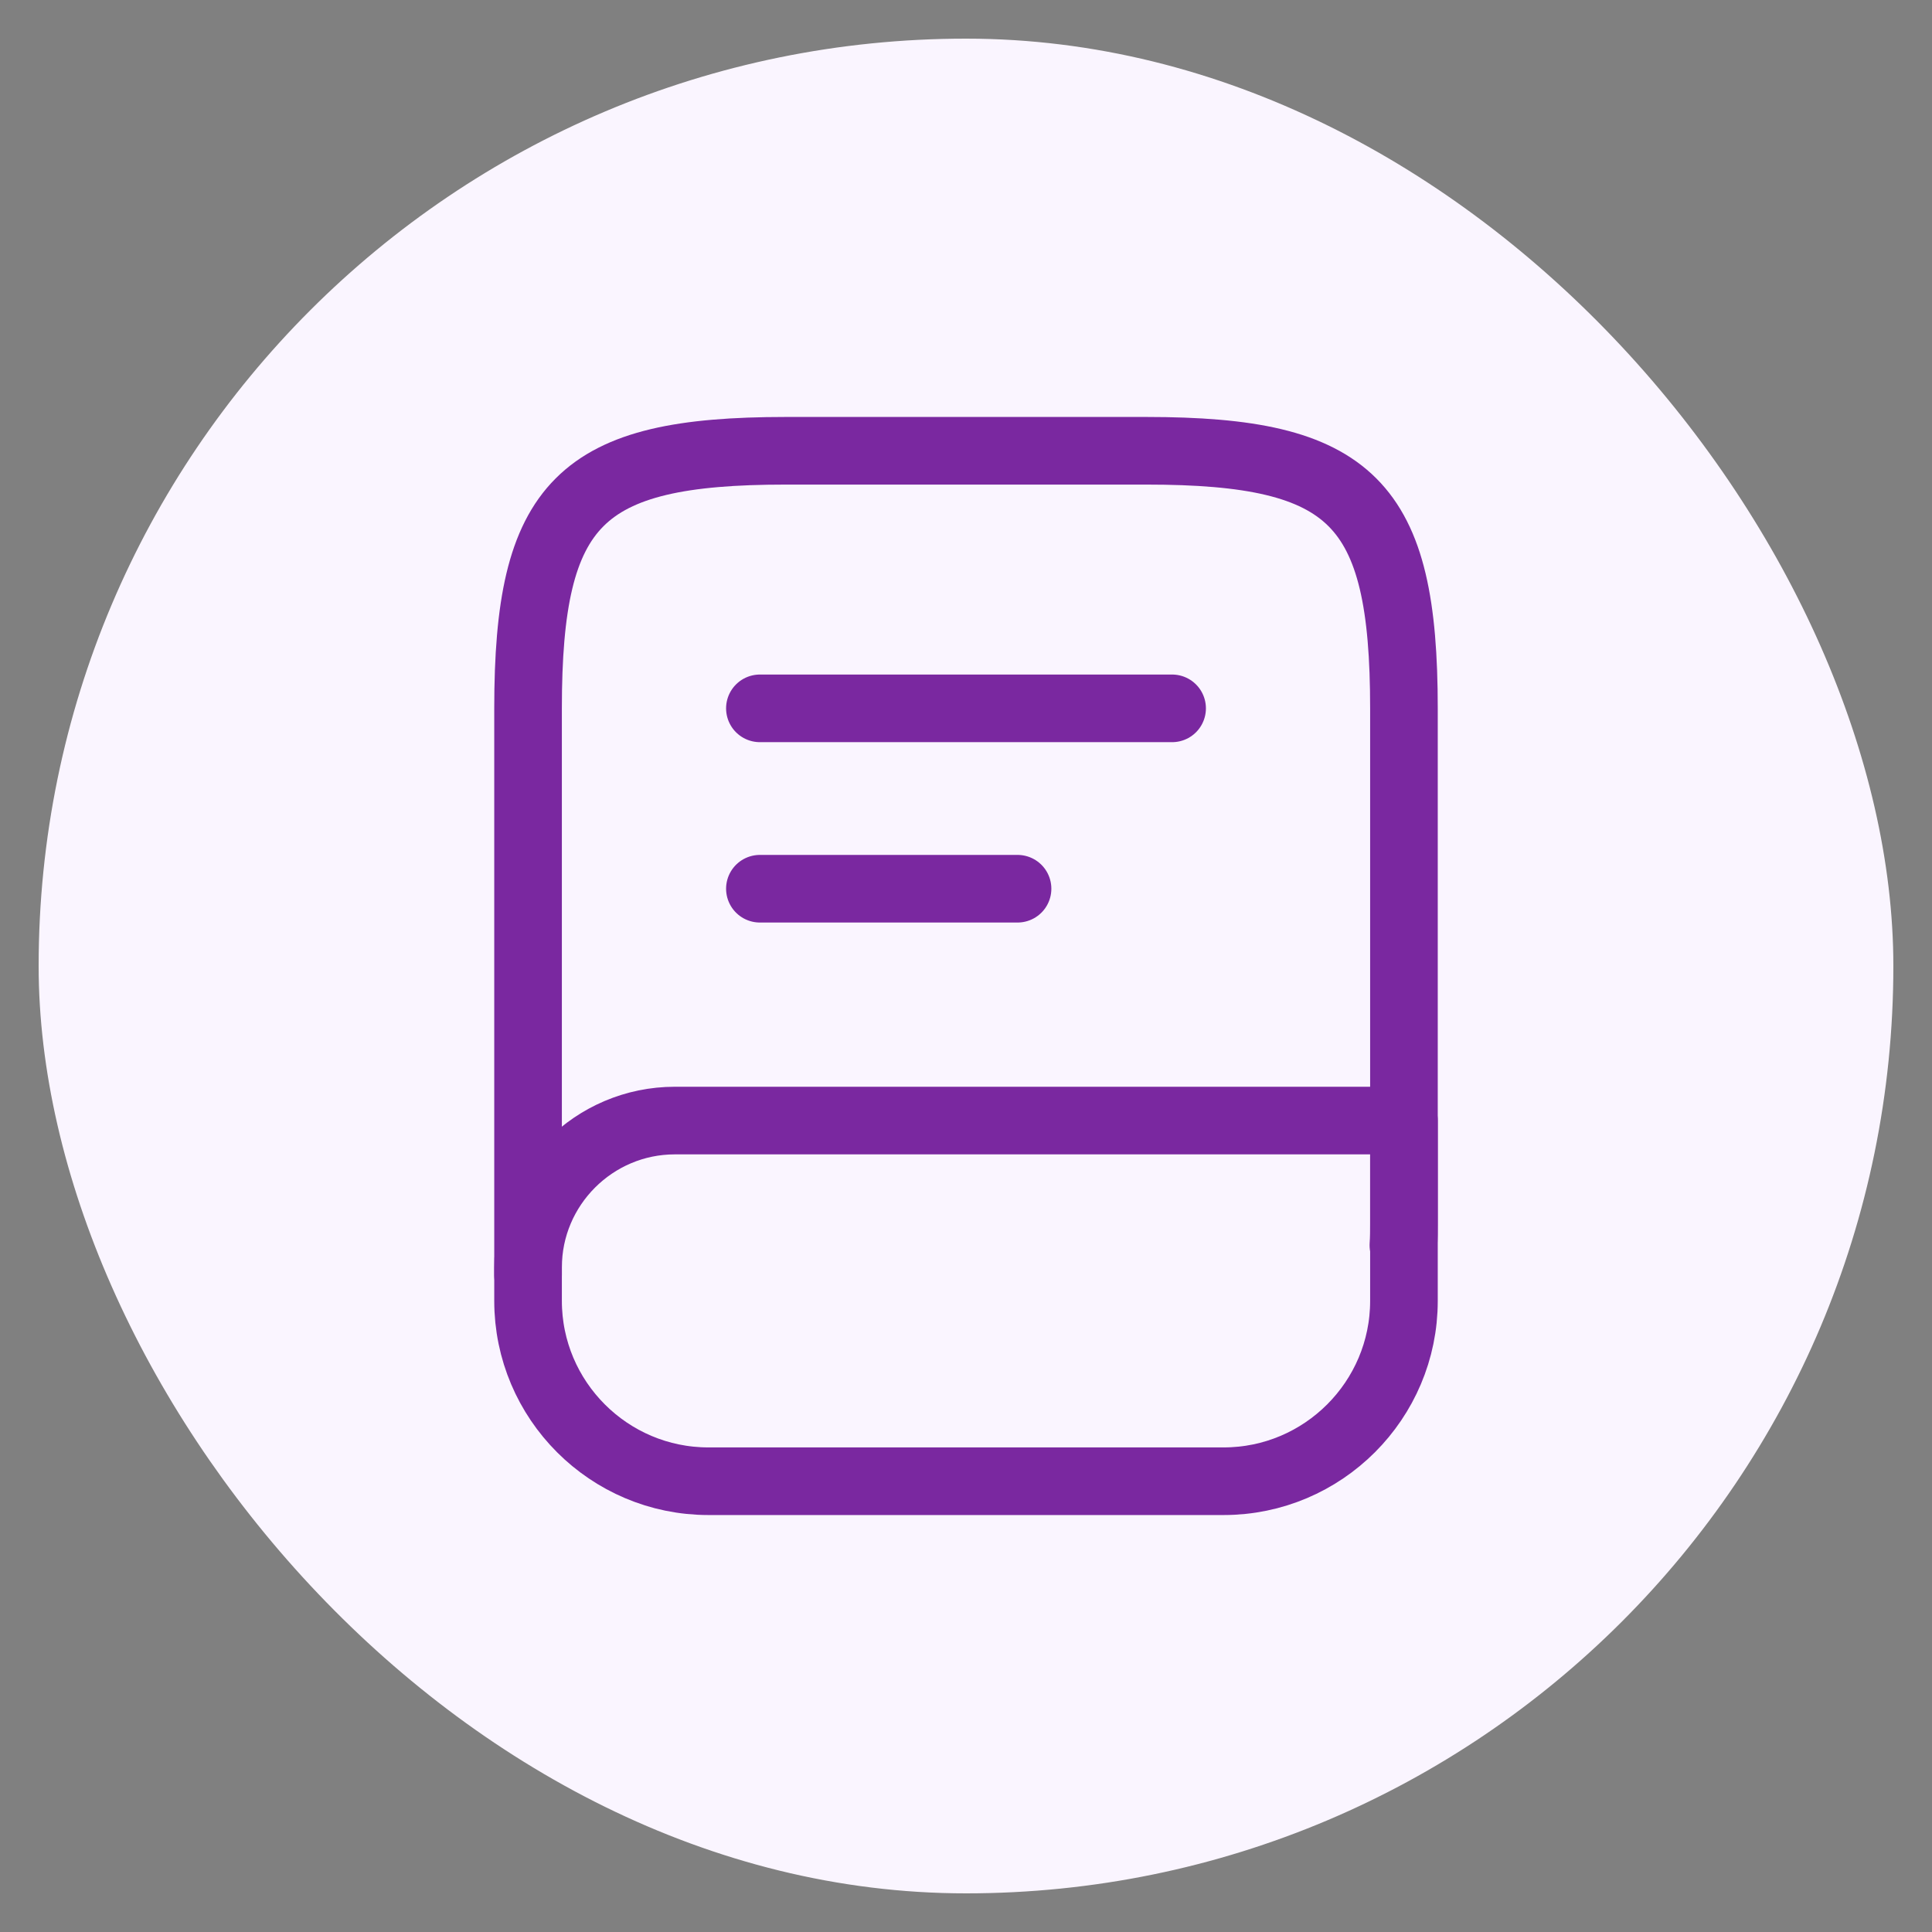 <svg width="25" height="25" viewBox="0 0 25 25" fill="none" xmlns="http://www.w3.org/2000/svg">
<rect x="0" y="0" width="25" height="25" fill="#808080" stroke="none"/>
<rect x="0.5" y="0.5" width="24" height="24" rx="12" fill="#FAF5FF"/>
<path d="M6.833 16.5V9.167C6.833 6.5 7.5 5.833 10.167 5.833H14.833C17.5 5.833 18.167 6.5 18.167 9.167V15.834C18.167 15.927 18.167 16.02 18.16 16.113" stroke="#7A28A0" stroke-width="0.875" stroke-linecap="round" stroke-linejoin="round"/>
<path d="M8.733 14.5H18.167V16.833C18.167 18.12 17.12 19.167 15.833 19.167H9.167C7.88 19.167 6.833 18.12 6.833 16.833V16.4C6.833 15.353 7.687 14.5 8.733 14.5Z" stroke="#7A28A0" stroke-width="0.875" stroke-linecap="round" stroke-linejoin="round"/>
<path d="M9.833 9.166H15.167" stroke="#7A28A0" stroke-width="0.875" stroke-linecap="round" stroke-linejoin="round"/>
<path d="M9.833 11.5H13.167" stroke="#7A28A0" stroke-width="0.875" stroke-linecap="round" stroke-linejoin="round"/>
</svg>
